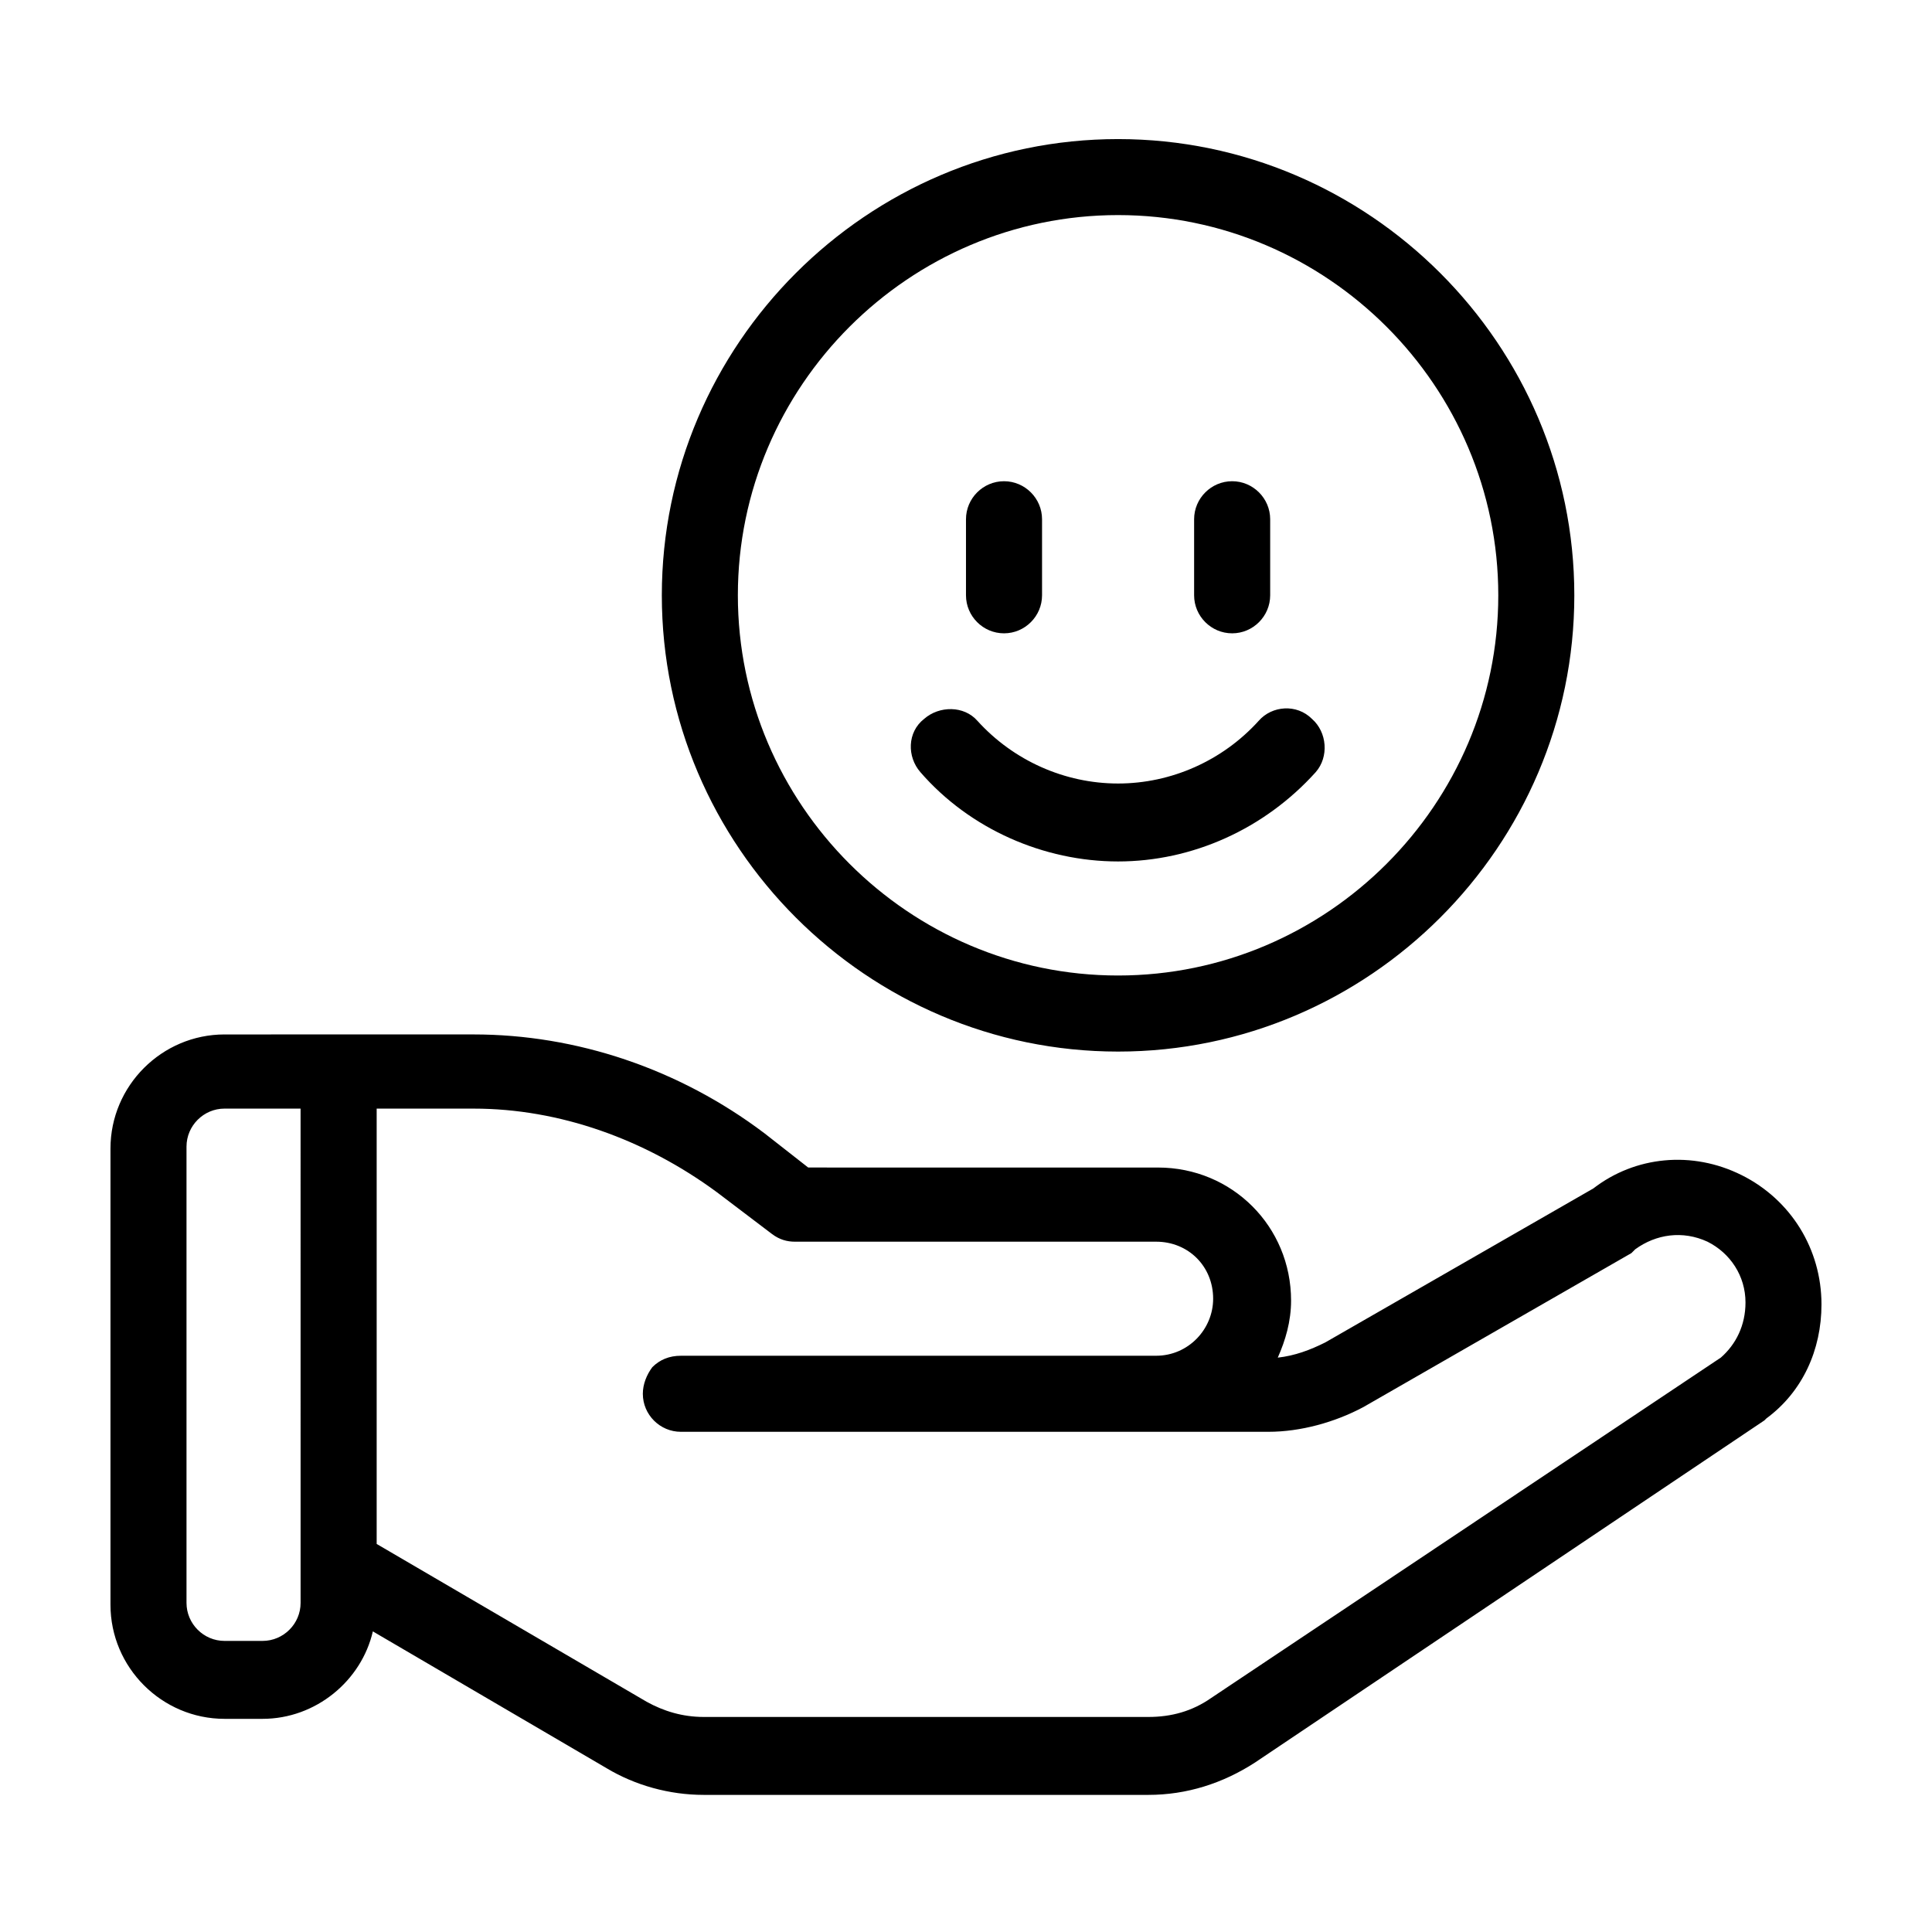 <?xml version="1.0" encoding="UTF-8"?>
<!-- Uploaded to: ICON Repo, www.svgrepo.com, Generator: ICON Repo Mixer Tools -->
<svg fill="#000000" width="800px" height="800px" version="1.1" viewBox="144 144 512 512" xmlns="http://www.w3.org/2000/svg">
 <path d="m605.55 455.42c-13.098-6.551-28.215-5.039-39.297 3.527l-71.039 40.809c-4.031 2.016-8.062 3.527-12.594 4.031 2.016-4.535 3.527-9.574 3.527-15.113 0-19.648-15.617-35.266-35.266-35.266l-92.703-0.004-11.586-9.07c-22.672-17.129-49.879-26.199-77.082-26.199l-66.004 0.004c-16.625 0-30.23 13.602-30.23 30.23v120.91c0 16.625 13.602 30.23 30.23 30.23h10.078c14.105 0 26.199-10.078 29.223-23.176l61.969 36.273c7.559 4.535 16.625 7.055 25.695 7.055h117.89c10.078 0 19.648-3.023 28.215-8.566l135.02-90.688 0.504-0.504c9.574-7.055 14.609-18.137 14.609-30.23-0.004-14.609-8.062-27.707-21.16-34.258zm-381.89 113.36c0 5.543-4.535 10.078-10.078 10.078h-10.078c-5.543 0-10.078-4.535-10.078-10.078v-120.91c0-5.543 4.535-10.078 10.078-10.078h20.152zm376.35-64.988-135.02 90.18c-5.039 3.527-10.578 5.039-16.625 5.039h-117.89c-5.543 0-10.578-1.512-15.113-4.031l-71.543-41.816v-115.37h25.695c22.672 0 45.344 8.062 64.488 22.168l14.609 11.082c2.016 1.512 4.031 2.016 6.047 2.016h95.723c8.566 0 15.113 6.551 15.113 15.113 0 8.062-6.551 15.113-15.113 15.113l-125.95 0.004c-3.023 0-5.543 1.008-7.559 3.023-1.508 2.012-2.516 4.531-2.516 7.051 0 5.543 4.535 10.078 10.078 10.078h155.68c8.566 0 17.633-2.519 25.191-6.551l71.035-40.809 1.008-1.008c5.543-4.031 12.594-5.039 19.145-2.016 6.047 3.023 10.078 9.07 10.078 16.121-0.004 6.047-2.519 11.086-6.551 14.613zm-159.71-81.113c66.504 0 120.91-54.41 120.91-120.91 0-66.504-54.41-120.91-120.91-120.91-66.504 0-120.91 54.41-120.91 120.91 0 66.5 54.41 120.91 120.91 120.91zm0-221.68c55.418 0 100.76 45.344 100.76 100.76 0 55.418-45.344 100.76-100.76 100.76-55.418 0-100.76-45.344-100.76-100.76 0-55.418 45.34-100.76 100.76-100.76zm-40.305 100.76v-20.152c0-5.543 4.535-10.078 10.078-10.078s10.078 4.535 10.078 10.078v20.152c0 5.543-4.535 10.078-10.078 10.078-5.547 0-10.078-4.535-10.078-10.078zm60.457 0v-20.152c0-5.543 4.535-10.078 10.078-10.078 5.543 0 10.078 4.535 10.078 10.078v20.152c0 5.543-4.535 10.078-10.078 10.078-5.547 0-10.078-4.535-10.078-10.078zm-72.551 46.855c-3.527-4.031-3.527-10.578 1.008-14.105 4.031-3.527 10.578-3.527 14.105 0.504 9.574 10.578 23.176 16.625 37.281 16.625s27.711-6.047 37.281-16.625c3.527-4.031 10.078-4.535 14.105-0.504 4.031 3.527 4.535 10.078 1.008 14.105-13.602 15.113-32.746 23.68-52.395 23.68-19.645 0-39.293-8.566-52.395-23.68z"/>
</svg>